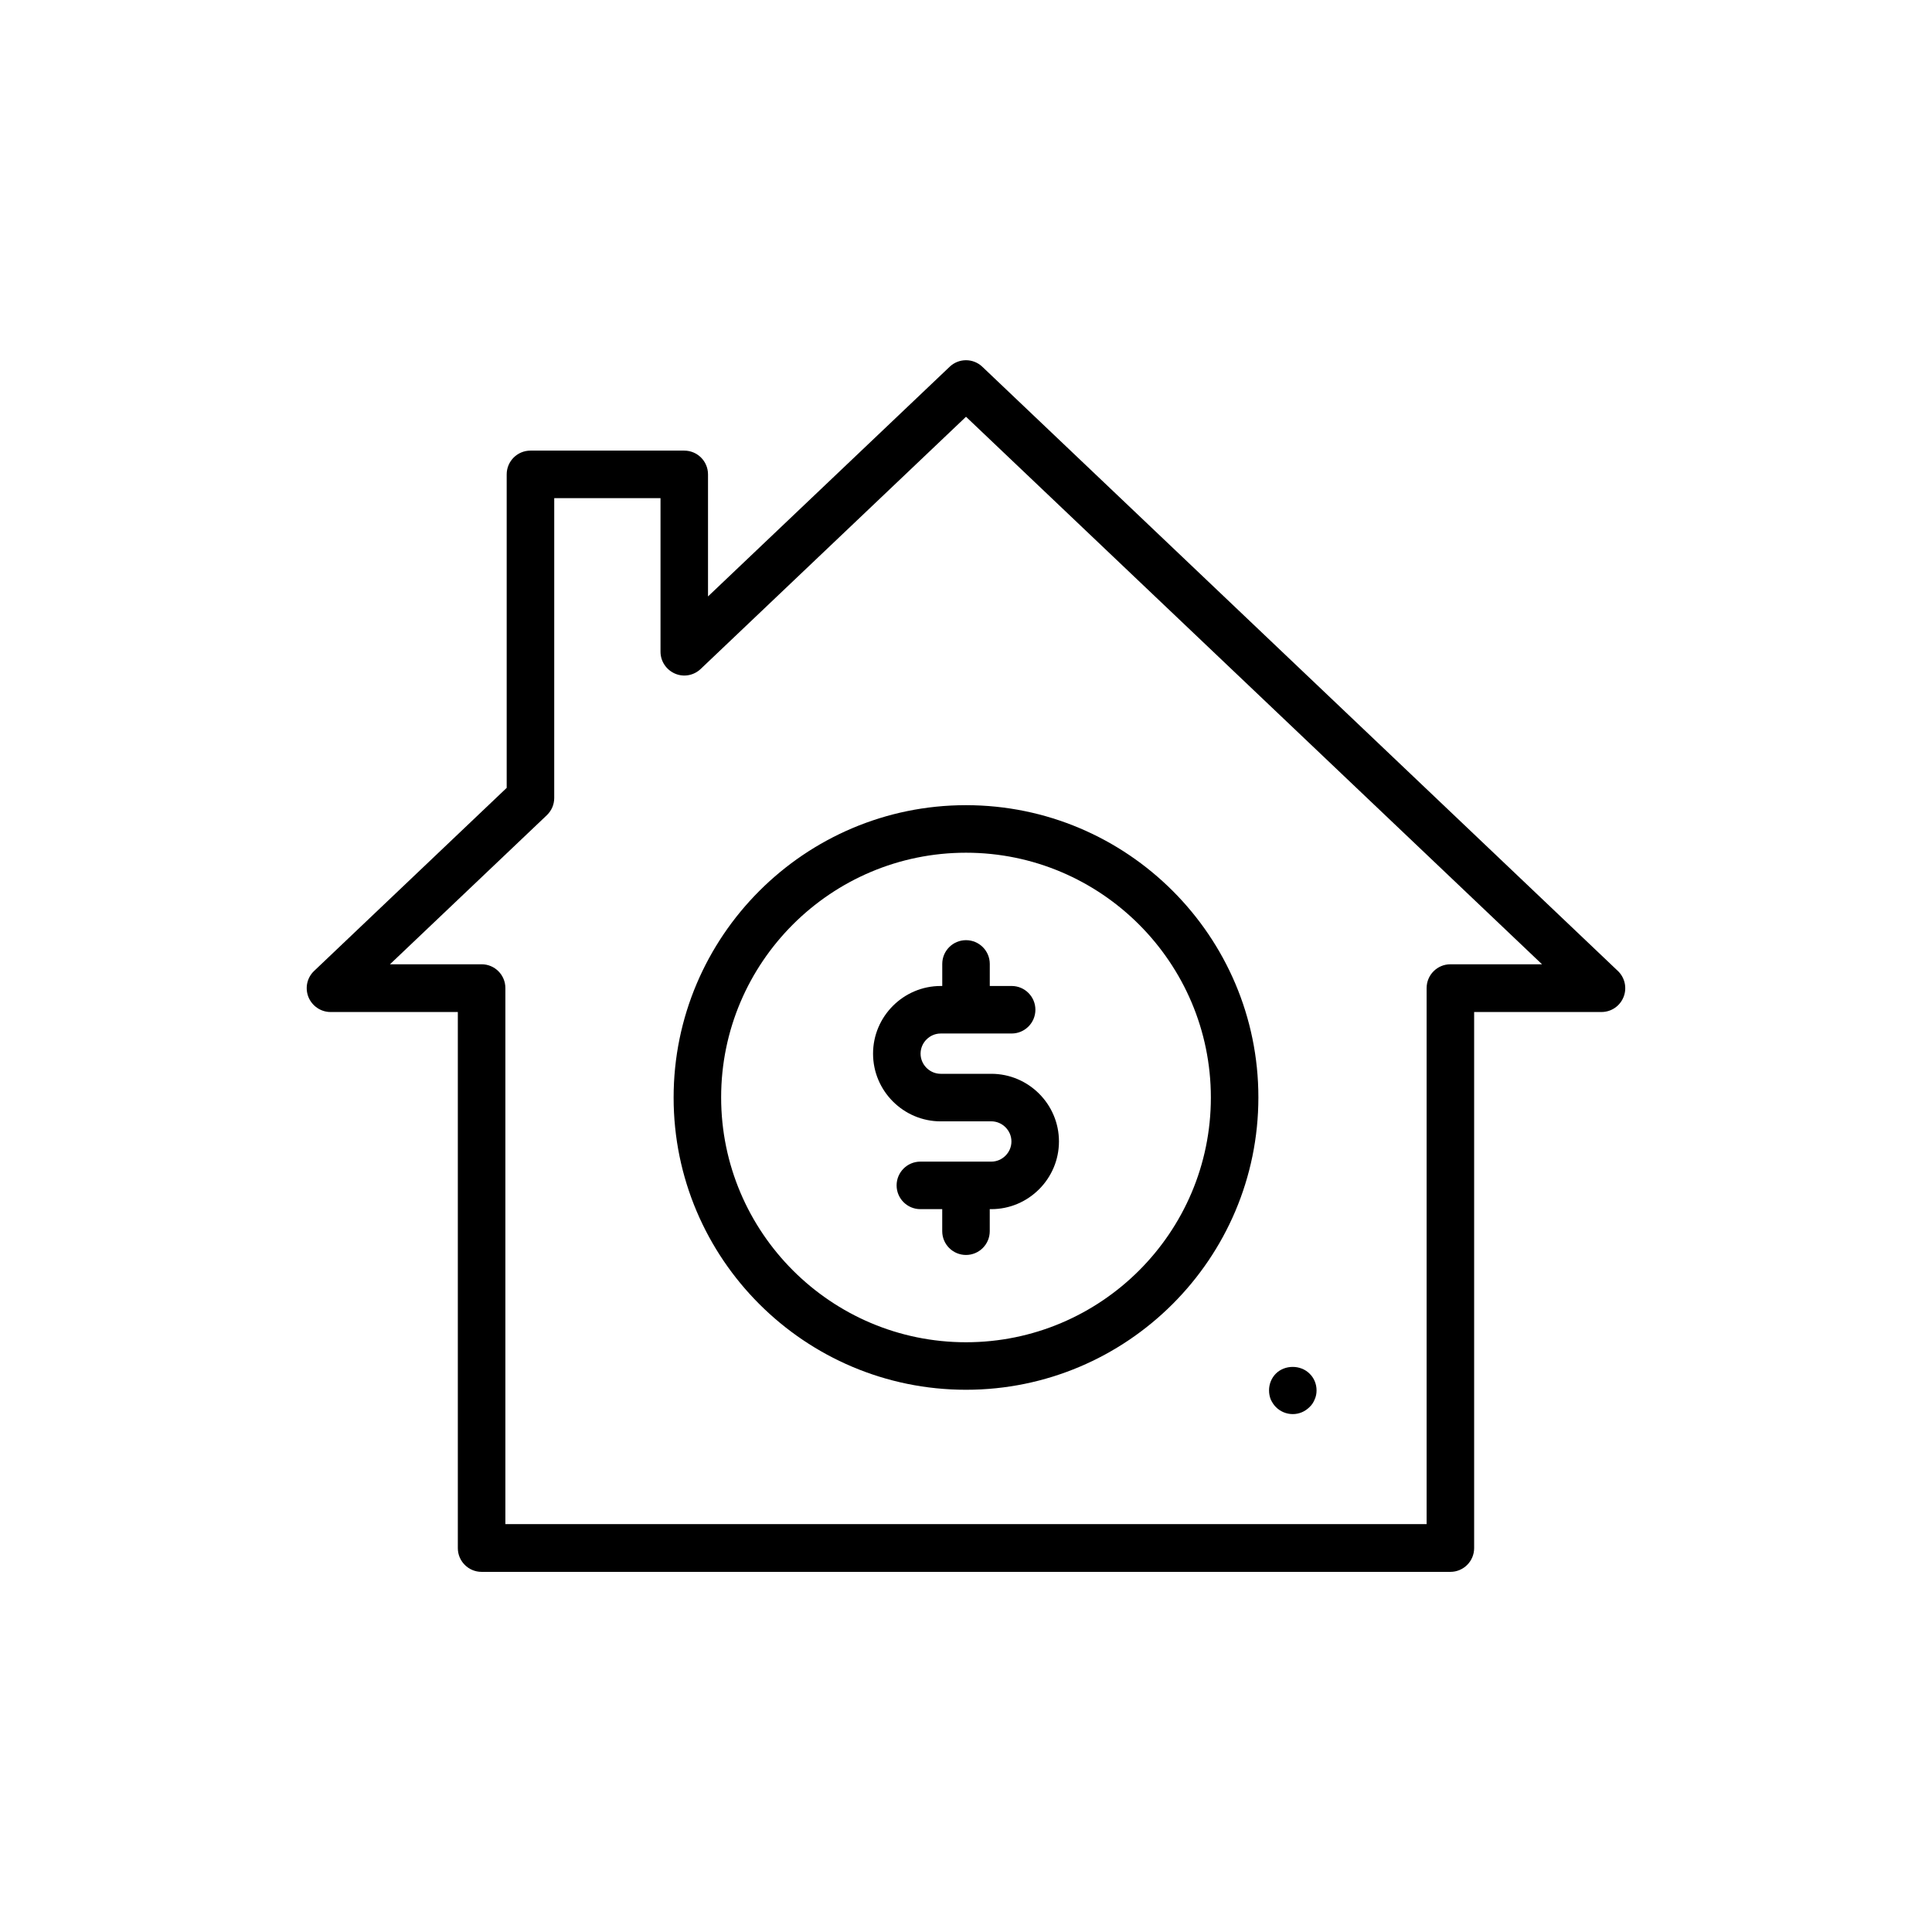 <?xml version="1.0" encoding="UTF-8"?>
<!-- Uploaded to: SVG Repo, www.svgrepo.com, Generator: SVG Repo Mixer Tools -->
<svg fill="#000000" width="800px" height="800px" version="1.1" viewBox="144 144 512 512" xmlns="http://www.w3.org/2000/svg">
 <g>
  <path d="m404.33 241.2c-2.418-2.316-6.246-2.316-8.664 0l-64.035 60.859v-32.344c0-3.477-2.82-6.297-6.297-6.297h-40.758c-3.477 0-6.297 2.82-6.297 6.297v83.078l-51.035 48.516c-1.863 1.762-2.469 4.484-1.512 6.902 0.957 2.367 3.273 3.981 5.844 3.981h33.754v142.07c0 3.477 2.82 6.297 6.297 6.297h256.74c3.477 0 6.297-2.82 6.297-6.297v-142.07h33.754c2.57 0 4.887-1.562 5.844-3.981 0.957-2.367 0.352-5.141-1.512-6.902zm117.74 164.64v142.07h-244.14v-142.07c0-3.477-2.82-6.297-6.297-6.297h-24.285l41.562-39.5c1.258-1.211 1.965-2.82 1.965-4.586l0.004-79.449h28.164v40.707c0 2.519 1.512 4.785 3.828 5.793 2.316 1.008 4.988 0.504 6.801-1.211l70.332-66.852 152.65 145.1h-24.285c-3.473 0-6.297 2.82-6.297 6.297z"/>
  <path d="m400 357.38c-42.723 0-77.484 34.762-77.484 77.484-0.004 42.727 34.762 77.438 77.484 77.438s77.484-34.762 77.484-77.484-34.762-77.438-77.484-77.438zm0 142.33c-35.77 0-64.891-29.121-64.891-64.891s29.117-64.84 64.891-64.84c35.77 0 64.891 29.121 64.891 64.891s-29.121 64.84-64.891 64.84z"/>
  <path d="m406.7 428.57h-13.398c-2.922 0-5.34-2.418-5.34-5.34 0-2.922 2.418-5.34 5.34-5.34h18.793c3.477 0 6.297-2.82 6.297-6.297 0-3.477-2.82-6.297-6.297-6.297h-5.793v-5.844c0-3.477-2.82-6.297-6.297-6.297-3.477 0-6.297 2.82-6.297 6.297v5.844h-0.402c-9.875 0-17.938 8.062-17.938 17.938s8.062 17.938 17.938 17.938l6.695-0.008h6.699c2.922 0 5.34 2.418 5.34 5.34s-2.418 5.34-5.34 5.34h-18.793c-3.477 0-6.297 2.82-6.297 6.297 0 3.477 2.82 6.297 6.297 6.297h5.793v5.844c0 3.477 2.82 6.297 6.297 6.297 3.477 0 6.297-2.82 6.297-6.297v-5.844h0.402c9.875 0 17.938-8.062 17.938-17.938 0.004-9.871-8.059-17.93-17.934-17.93z"/>
  <path d="m482.12 508.02c-1.16 1.16-1.812 2.769-1.812 4.434 0 0.855 0.152 1.664 0.453 2.418 0.352 0.754 0.805 1.461 1.359 2.016 1.211 1.211 2.82 1.863 4.484 1.863 1.664 0 3.223-0.656 4.434-1.863 0.605-0.555 1.059-1.258 1.359-2.016 0.352-0.754 0.504-1.562 0.504-2.418 0-1.664-0.656-3.273-1.863-4.434-2.371-2.367-6.551-2.367-8.918 0z"/>
 </g>
</svg>